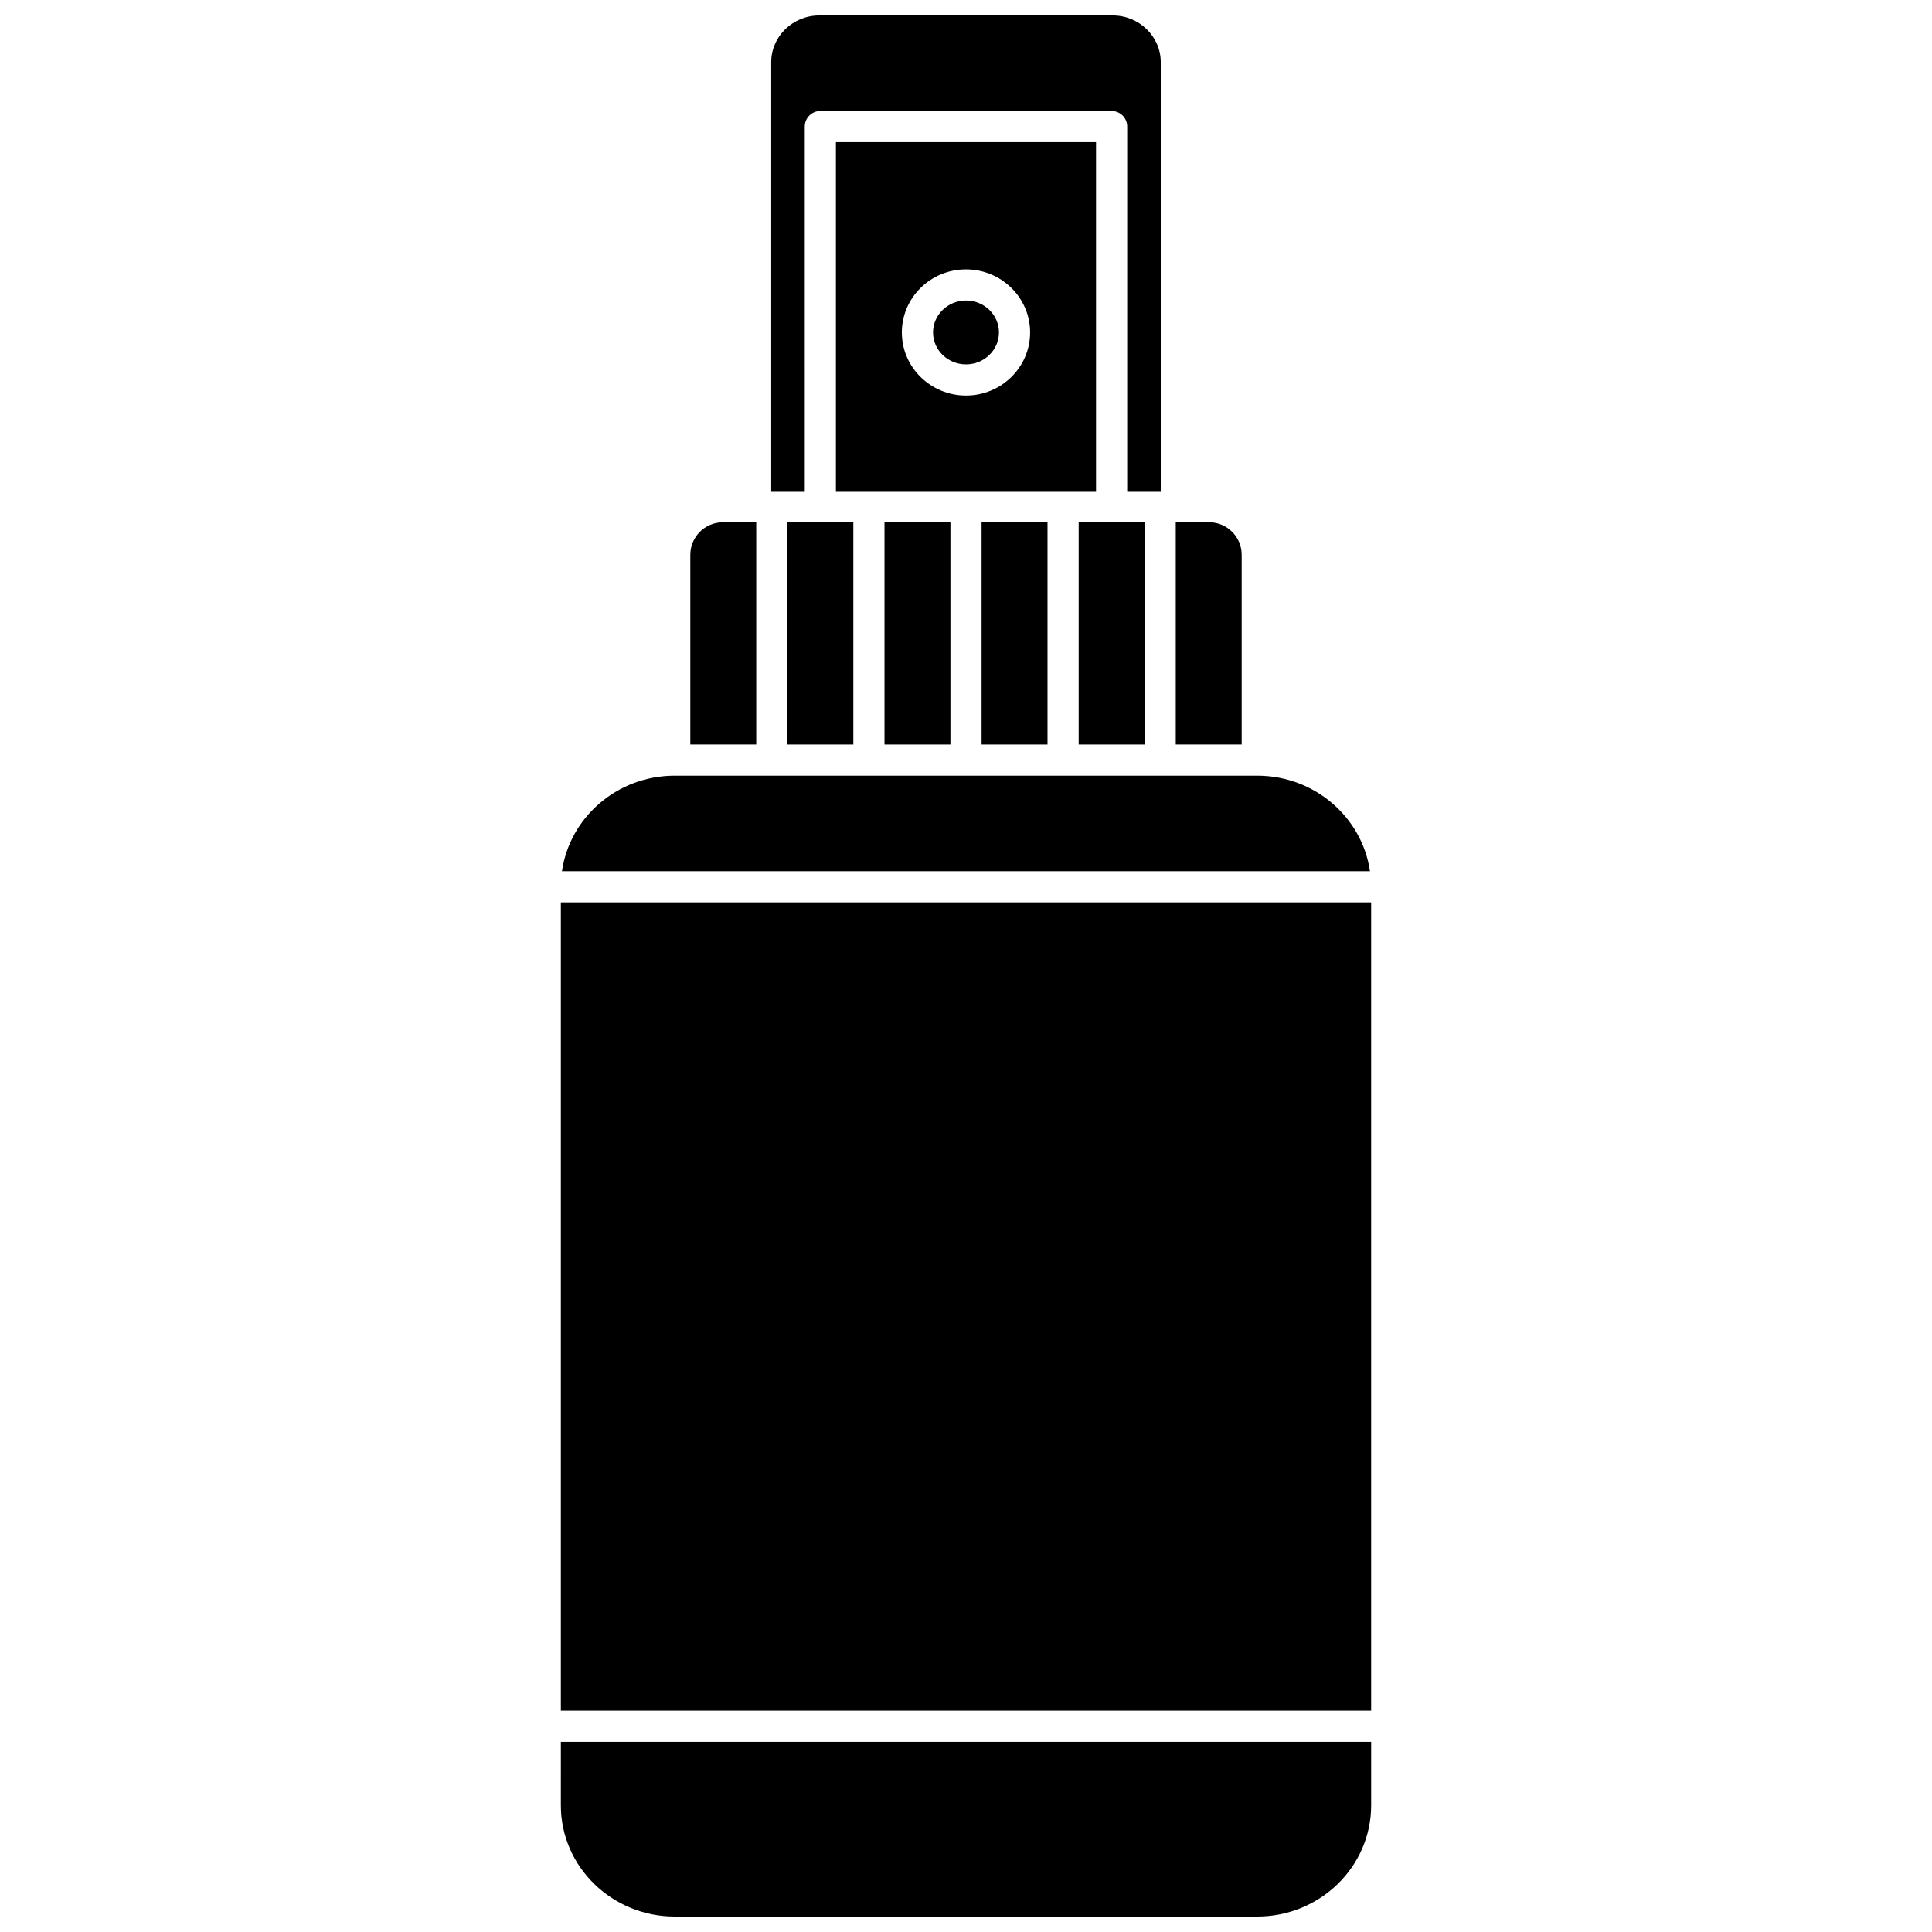 <?xml version="1.0" encoding="UTF-8"?>
<!-- Uploaded to: ICON Repo, www.svgrepo.com, Generator: ICON Repo Mixer Tools -->
<svg width="800px" height="800px" version="1.1" viewBox="144 144 512 512" xmlns="http://www.w3.org/2000/svg">
 <defs>
  <clipPath id="b">
   <path d="m348 148.09h104v126.91h-104z"/>
  </clipPath>
  <clipPath id="a">
   <path d="m292 605h216v46.902h-216z"/>
  </clipPath>
 </defs>
 <path d="m400 223.64c-4.816 0-8.734 3.797-8.734 8.461 0 4.664 3.918 8.461 8.734 8.461s8.734-3.797 8.734-8.461c0-4.664-3.918-8.461-8.734-8.461z"/>
 <path d="m434.46 181.67h-68.934v92.477h68.934zm-34.465 67.156c-9.371 0-16.996-7.5-16.996-16.723 0-9.219 7.625-16.719 16.996-16.719s16.996 7.5 16.996 16.719c-0.004 9.223-7.625 16.723-16.996 16.723z"/>
 <path d="m404.13 282.41h17.473v58.898h-17.473z"/>
 <g clip-path="url(#b)">
  <path d="m357.27 177.54c0-2.281 1.848-4.129 4.129-4.129h77.191c2.281 0 4.129 1.848 4.129 4.129v96.605h8.895v-113.66c0-6.836-5.719-12.395-12.754-12.395h-77.73c-7.031 0-12.754 5.559-12.754 12.395v113.66h8.895z"/>
 </g>
 <path d="m473.06 291.02c0-4.75-3.863-8.613-8.613-8.613h-8.859v58.898h17.473z"/>
 <path d="m378.4 282.41h17.473v58.898h-17.473z"/>
 <g clip-path="url(#a)">
  <path d="m292.63 622.46c0 16.234 13.539 29.445 30.176 29.445h154.39c16.641 0 30.176-13.211 30.176-29.449v-16.855h-214.74z"/>
 </g>
 <path d="m352.67 282.41h17.473v58.898h-17.473z"/>
 <path d="m477.19 349.56h-154.39c-15.203 0-27.809 11.031-29.875 25.32h214.13c-2.062-14.289-14.668-25.32-29.871-25.32z"/>
 <path d="m292.63 383.14h214.74v214.2h-214.74z"/>
 <path d="m344.41 282.41h-8.859c-4.75 0-8.613 3.863-8.613 8.613v50.285h17.473z"/>
 <path d="m429.86 282.41h17.473v58.898h-17.473z"/>
</svg>
